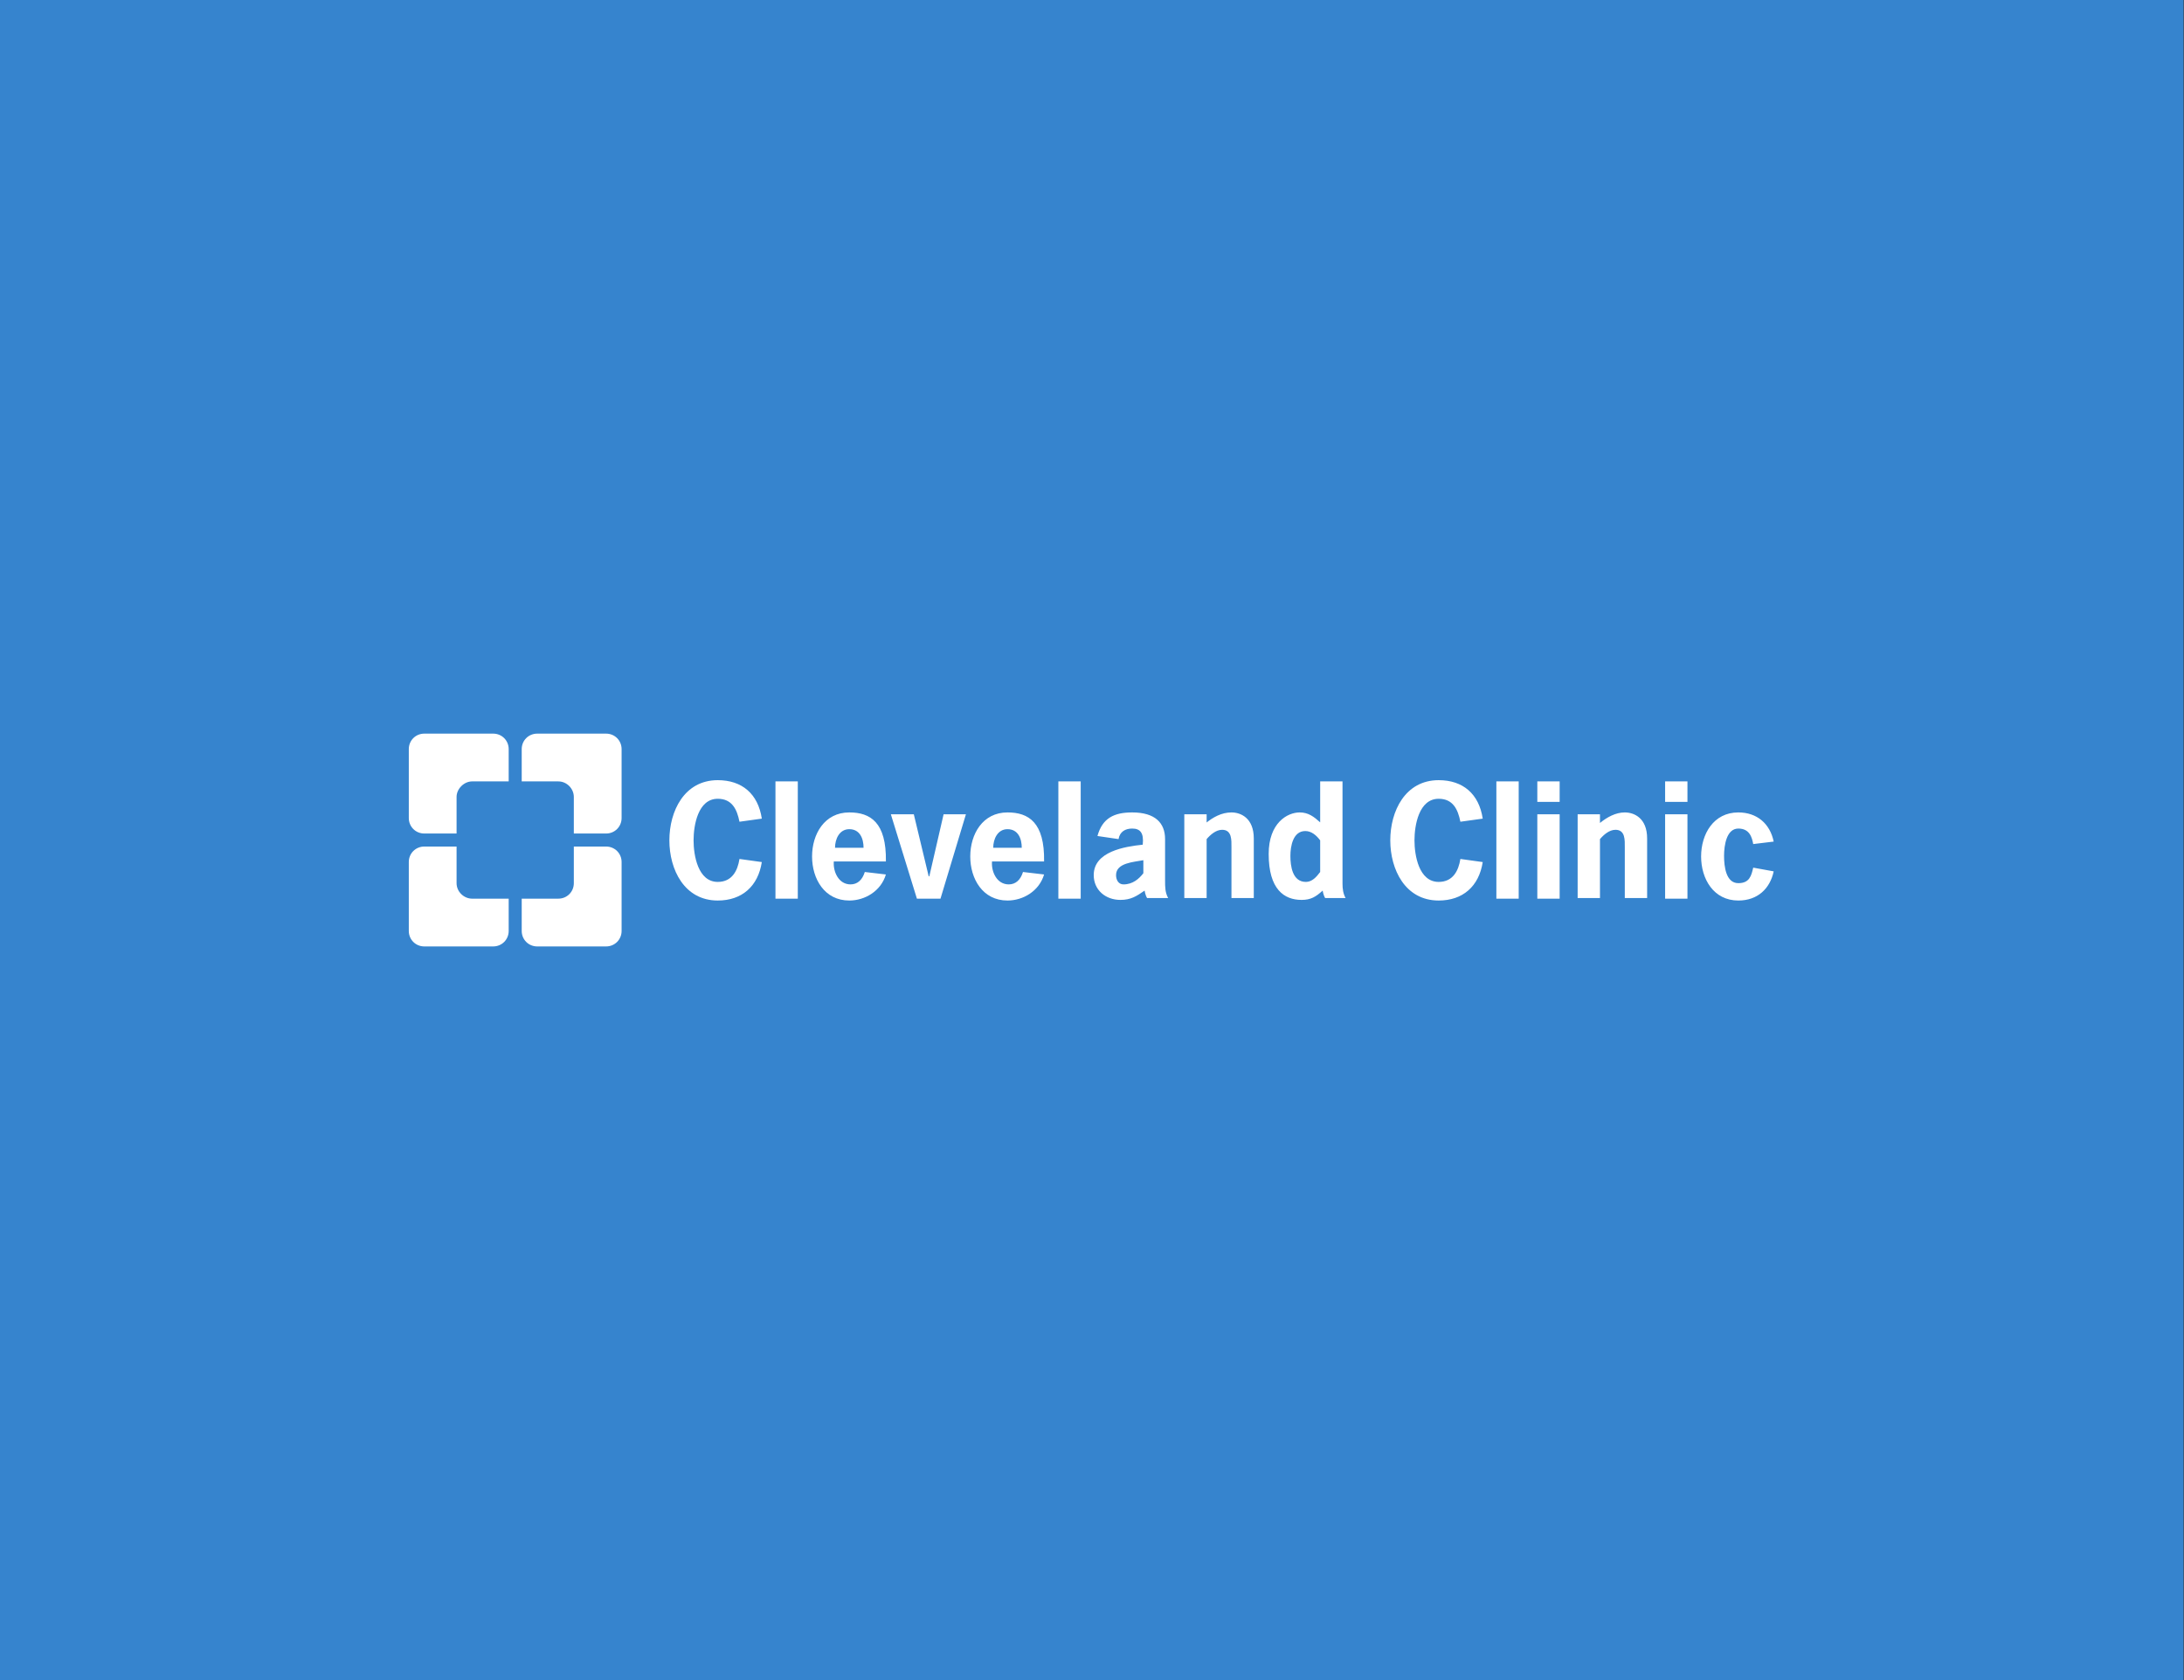 <svg width="390" height="300" viewBox="0 0 390 300" fill="none" xmlns="http://www.w3.org/2000/svg">
<rect x="0" y="0" width="390" height="300" fill="#333333" stroke="none"/>
<rect width="389.92" height="300" fill="#3684CE"/>
<g clip-path="url(#clip0_336_331)">
<path d="M102.469 142.3V148.837H108.23C109.781 148.837 111 147.618 111 146.067V133.77C111 132.219 109.781 131 108.23 131H95.933C94.382 131 93.163 132.219 93.163 133.77V139.531H99.7C101.251 139.531 102.469 140.86 102.469 142.3ZM81.531 142.3V148.837H75.77C74.219 148.837 73 147.618 73 146.067V133.77C73 132.219 74.219 131 75.77 131H88.067C89.618 131 90.837 132.219 90.837 133.77V139.531H84.3C82.86 139.531 81.531 140.86 81.531 142.3Z" fill="white"/>
<path d="M81.531 157.699V151.162H75.77C74.219 151.162 73 152.381 73 153.932V166.229C73 167.78 74.219 168.999 75.77 168.999H88.067C89.618 168.999 90.837 167.78 90.837 166.229V160.468H84.3C82.86 160.468 81.531 159.25 81.531 157.699ZM102.469 157.699V151.162H108.23C109.781 151.162 111 152.381 111 153.932V166.229C111 167.78 109.781 168.999 108.23 168.999H95.933C94.382 168.999 93.163 167.78 93.163 166.229V160.468H99.7C101.251 160.468 102.469 159.25 102.469 157.699Z" fill="white"/>
<path d="M136.038 153.933C135.373 158.254 132.493 160.802 128.172 160.802C122.19 160.802 119.531 155.262 119.531 150.055C119.531 144.848 122.19 139.309 128.172 139.309C132.493 139.309 135.373 141.746 136.038 146.178L132.05 146.732C131.607 144.516 130.72 142.633 128.172 142.633C124.627 142.633 123.852 147.397 123.852 150.055C123.852 152.714 124.627 157.478 128.172 157.478C130.72 157.478 131.717 155.484 132.05 153.379L136.038 153.933ZM138.475 139.531H142.464V160.469H138.475V139.531ZM154.207 151.385C154.207 149.723 153.543 148.061 151.659 148.061C149.887 148.061 149.111 149.834 149.111 151.385H154.207ZM148.889 153.933C148.779 155.706 149.776 157.921 151.881 157.921C153.099 157.921 153.986 157.146 154.429 155.706L158.196 156.149C157.309 159.14 154.429 160.802 151.659 160.802C147.228 160.802 145.012 156.924 145.012 152.936C145.012 148.948 147.228 145.07 151.659 145.07C155.426 145.07 158.306 146.843 158.196 153.822H148.889V153.933Z" fill="white"/>
<path d="M182.457 151.385C182.457 149.723 181.792 148.061 179.909 148.061C178.136 148.061 177.361 149.834 177.361 151.385H182.457ZM177.139 153.933C177.028 155.706 178.025 157.921 180.13 157.921C181.349 157.921 182.235 157.146 182.678 155.706L186.445 156.149C185.559 159.14 182.678 160.802 179.909 160.802C175.477 160.802 173.261 156.924 173.261 152.936C173.261 148.948 175.477 145.07 179.909 145.07C183.675 145.07 186.556 146.843 186.445 153.822H177.139V153.933ZM167.944 160.469H163.734L159.081 145.402H163.18L165.839 156.481H165.949L168.498 145.402H172.486L167.944 160.469ZM188.993 139.531H192.982V160.469H188.993V139.531ZM204.171 153.601C202.509 153.933 199.296 154.044 199.296 156.26C199.296 157.146 199.74 157.921 200.626 157.921C202.288 157.921 203.396 156.924 204.171 155.927V153.601ZM204.393 159.029C202.952 160.026 201.955 160.691 200.072 160.691C197.413 160.691 195.308 158.918 195.308 156.26C195.308 152.05 200.847 151.163 204.06 150.831C204.282 148.726 203.617 147.95 202.177 147.95C200.958 147.95 199.961 148.504 199.74 149.834L195.973 149.28C196.859 146.067 198.964 145.07 202.177 145.07C206.276 145.07 208.049 146.953 208.049 149.834V157.257C208.049 158.364 208.049 159.362 208.603 160.359H204.836C204.503 159.805 204.393 159.029 204.393 159.029ZM215.361 146.953C216.579 145.956 218.13 145.07 219.903 145.07C221.565 145.07 223.891 146.067 223.891 149.723V160.359H219.903V151.274C219.903 150.055 220.014 148.172 218.241 148.172C217.133 148.172 216.136 149.058 215.471 149.834V160.359H211.483V145.402H215.471V146.953H215.361ZM264.772 153.933C264.107 158.254 261.226 160.802 256.906 160.802C250.923 160.802 248.264 155.262 248.264 150.055C248.264 144.848 250.923 139.309 256.906 139.309C261.226 139.309 264.107 141.746 264.772 146.178L260.783 146.732C260.34 144.516 259.454 142.633 256.906 142.633C253.361 142.633 252.585 147.397 252.585 150.055C252.585 152.714 253.361 157.478 256.906 157.478C259.454 157.478 260.451 155.484 260.783 153.379L264.772 153.933ZM267.209 139.531H271.197V160.469H267.209V139.531ZM278.509 160.469H274.521V145.402H278.509V160.469ZM278.509 143.187H274.521V139.531H278.509V143.187ZM285.71 146.953C286.929 145.956 288.48 145.07 290.142 145.07C291.804 145.07 294.13 146.067 294.13 149.723V160.359H290.142V151.274C290.142 150.055 290.253 148.172 288.48 148.172C287.372 148.172 286.375 149.058 285.71 149.834V160.359H281.722V145.402H285.71V146.953ZM301.331 160.469H297.343V145.402H301.331V160.469ZM301.331 143.187H297.343V139.531H301.331V143.187ZM316.731 155.595C316.066 158.697 313.85 160.802 310.416 160.802C305.984 160.802 303.769 156.924 303.769 152.936C303.769 148.948 305.984 145.07 310.416 145.07C313.74 145.07 316.066 147.064 316.731 150.277L313.075 150.72C312.853 149.502 312.41 147.95 310.416 147.95C308.311 147.95 307.868 150.942 307.868 152.825C307.868 154.708 308.2 157.7 310.416 157.7C312.41 157.7 312.742 156.37 313.075 154.93L316.731 155.595ZM235.745 155.706C235.081 156.592 234.305 157.478 233.197 157.478C230.76 157.478 230.428 154.598 230.428 152.825C230.428 151.163 230.871 148.394 233.087 148.394C234.194 148.394 235.081 149.169 235.745 150.055V155.706ZM239.734 157.811V139.531H235.745V146.843C234.638 145.846 233.64 145.07 232.089 145.07C229.874 145.07 226.55 146.953 226.55 152.493C226.55 158.808 229.32 160.691 232.422 160.691C234.084 160.691 234.97 160.137 236.189 159.029C236.189 159.029 236.299 159.805 236.632 160.359H240.288C239.845 159.583 239.734 158.697 239.734 157.811Z" fill="white"/>
</g>
<defs>
<clipPath id="clip0_336_331">
<rect width="243.732" height="38" fill="white" transform="translate(73 131)"/>
</clipPath>
</defs>
</svg>
